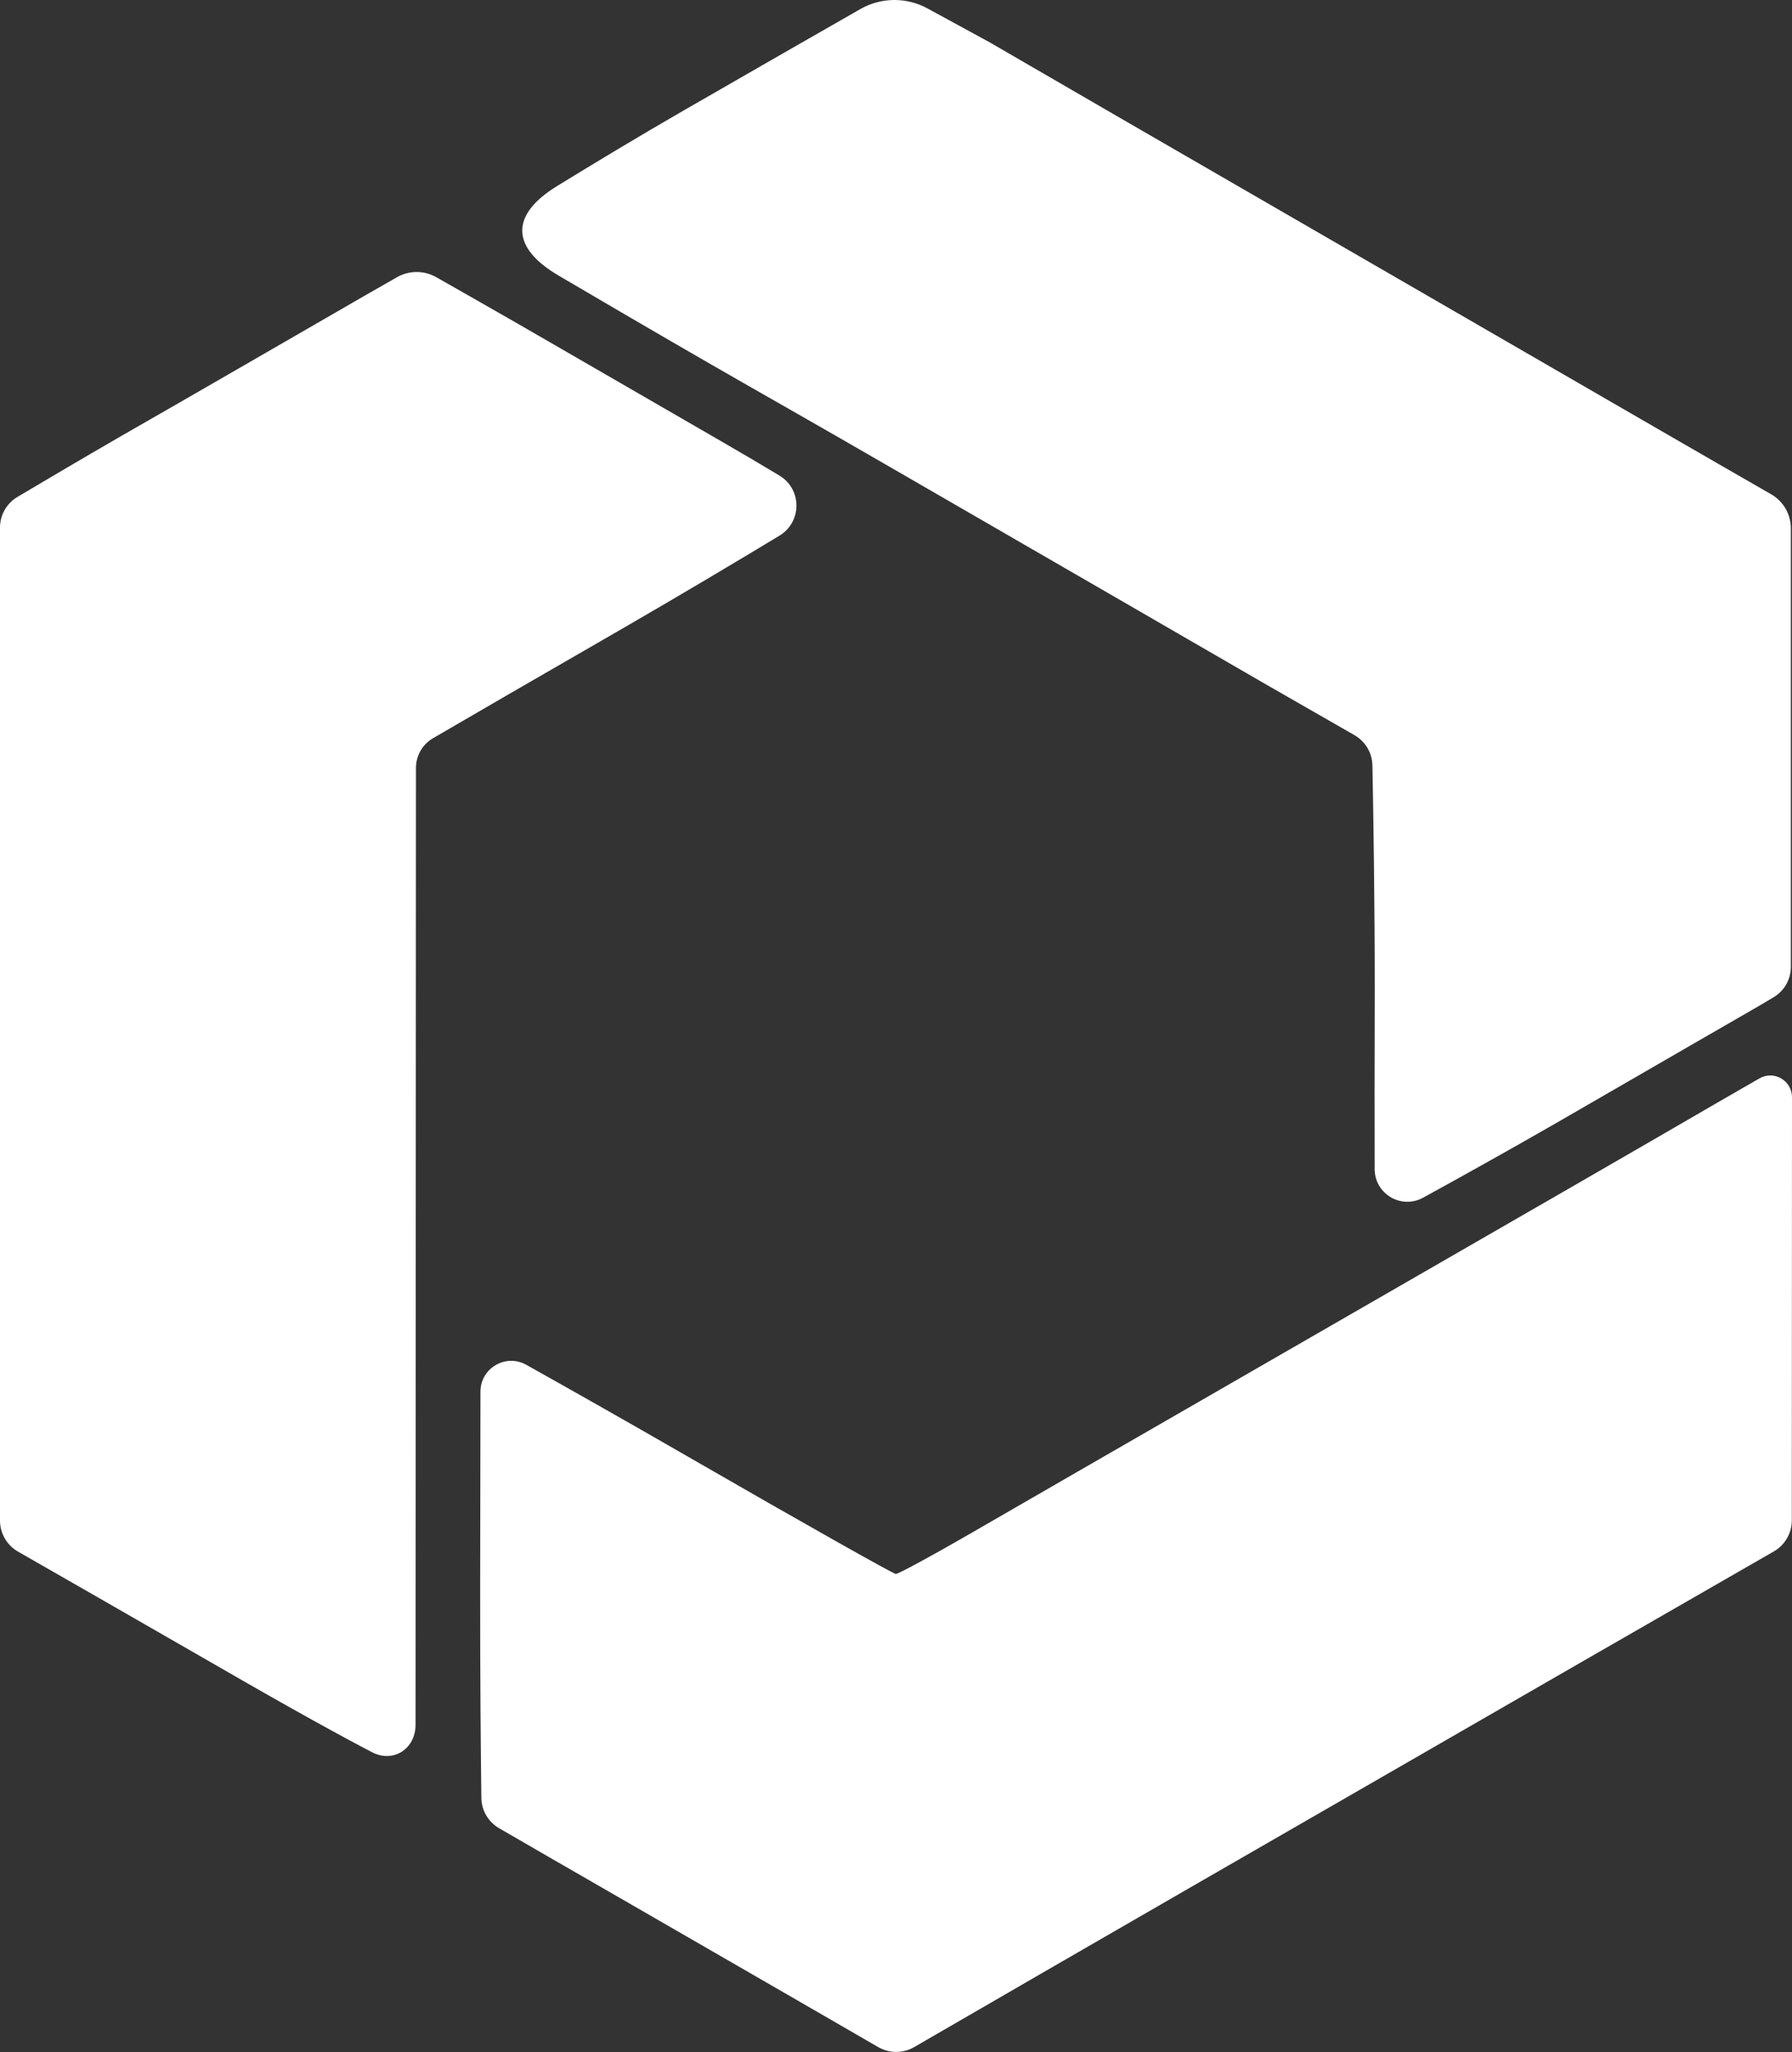 <svg width="1623" height="1858" viewBox="0 0 1623 1858" fill="none" xmlns="http://www.w3.org/2000/svg">
<rect x="0" y="0" width="1623" height="1858" fill="#333333" stroke="none"/>
<path d="M110.521 394.379C166.646 362.274 249.104 314.597 294.081 288.644C320.265 273.423 344.187 259.75 359.607 250.981C370.629 244.714 384.09 244.725 395.115 250.984C412.053 260.6 439.4 276.157 469.569 293.45C519.351 322.287 601.809 369.772 652.552 399.185C671.562 410.133 690.094 421.11 705.836 430.558C726.508 442.964 726.487 472.624 705.851 485.09C671.213 506.014 620.019 536.62 565.097 568.361C488.517 612.47 421.522 651.266 392.132 668.453C382.502 674.084 376.728 684.327 376.724 695.483L376.356 1561.73C376.347 1583.52 356.275 1596.65 336.951 1586.58C310.177 1572.62 266.147 1548.57 194.709 1507.29C122.193 1465.52 48.255 1423.19 16.327 1404.93C6.215 1399.15 0 1388.41 0 1376.76V477.774C0 466.364 5.963 455.809 15.767 449.977C35.988 437.951 72.951 416.073 110.521 394.379Z" fill="white"/>
<path d="M620.678 99.162C680.761 64.555 743.331 28.731 779.204 8.217C797.977 -2.519 820.963 -2.745 839.953 7.602L896.467 38.393C939.709 63.585 1075.97 142.431 1199.16 213.584C1322.35 284.737 1459 363.775 1502.82 389.16C1533.34 406.84 1579.15 433.195 1604.14 447.565C1615.19 453.915 1621.97 465.674 1621.97 478.421V673.772C1621.97 791.694 1621.97 849.66 1621.97 875.392C1621.97 886.548 1616.26 896.909 1606.73 902.699C1602.05 905.543 1596.85 908.656 1591.99 911.463C1578.35 919.347 1496.86 966.27 1411.14 1015.89C1364.8 1042.55 1320.15 1067.32 1288.86 1084.48C1269.07 1095.33 1245.06 1081.06 1245.01 1058.47C1244.93 1020.08 1244.88 963.467 1245.09 903.001C1245.24 819.859 1243.71 730.559 1242.98 693.021C1242.76 681.647 1236.57 671.301 1226.71 665.644L1146.31 619.542C1093.46 588.965 942.207 501.467 809.982 425.121C677.95 348.776 677.138 350.046 505.942 249.545C462.694 224.157 461.807 194.713 504.54 168.466C537.365 148.304 578.913 123.218 620.678 99.162Z" fill="white"/>
<path d="M1412.5 1081.05C1461.14 1053.01 1526.31 1015.37 1557.26 997.32C1572.26 988.652 1584.17 981.801 1593.5 976.456C1606.71 968.878 1623.01 978.397 1623 993.62L1622.83 1376.66C1622.83 1388.26 1616.62 1398.97 1606.56 1404.75L1432.11 1505.05C1327.13 1565.54 1166.22 1658.29 1074.13 1711.29C988.833 1760.48 899.4 1812.16 827.961 1853.57C817.894 1859.4 805.482 1859.4 795.409 1853.58L745.945 1824.98C709.609 1804.04 625.593 1755.46 558.881 1717.05C513.696 1691.1 473.301 1667.71 452.037 1655.38C442.204 1649.67 436.113 1639.3 435.967 1627.95C435.539 1594.6 434.734 1519.24 434.876 1432.85C434.974 1350.6 435.075 1294.88 435.15 1260.08C435.196 1238.75 458.062 1225.37 476.692 1235.8C512.529 1255.87 567.62 1286.93 625.786 1320.51C725.374 1377.93 808.813 1424.97 811.312 1425.17C813.619 1425.17 843.034 1409.23 876.679 1389.83C910.131 1370.44 1024.52 1304.57 1130.84 1243.31C1237.16 1182.06 1363.85 1109.08 1412.5 1081.05Z" fill="white"/>
</svg>
